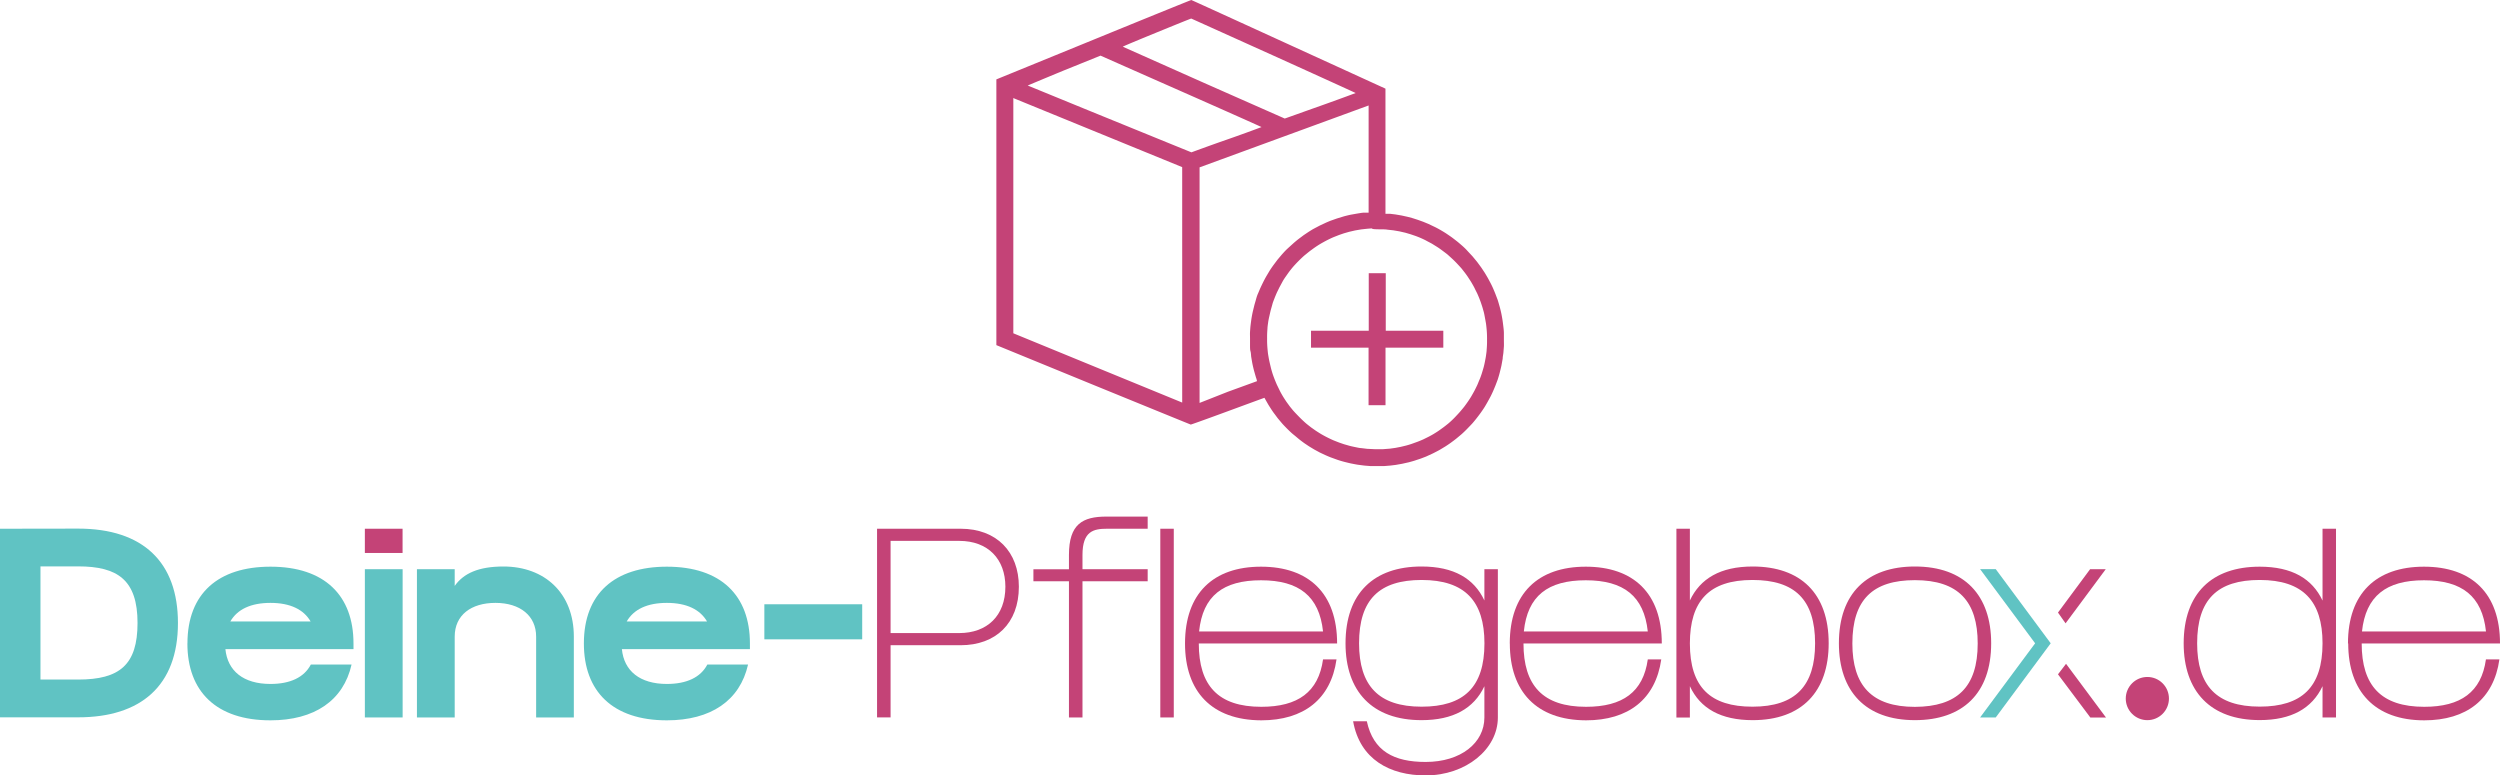 <svg xmlns="http://www.w3.org/2000/svg" viewBox="0 0 415.71 128.94"><defs><style>.cls-1{fill:#60c3c3;}.cls-2{fill:#c44377;}</style></defs><title>Asset 1</title><g id="Layer_2" data-name="Layer 2"><g id="Layer_1-2" data-name="Layer 1"><path class="cls-1" d="M13,113c6.91,0,9.87-2.46,9.87-9.41,0-7.13-3.28-9.41-9.87-9.41H6.73V113Zm0-25.1c10.8,0,16.59,5.6,16.59,15.69,0,10.49-6.23,15.69-16.59,15.69H0V87.92Z"></path><path class="cls-1" d="M51.65,103.34c-1.16-2-3.4-3.09-6.67-3.09s-5.52,1.07-6.68,3.09ZM31.17,107c0-8.34,5.15-12.77,13.81-12.77,9,0,13.8,4.79,13.8,12.77v.94H37.48c.36,3.63,3,5.79,7.49,5.79,3.27,0,5.6-1.08,6.72-3.23h6.77c-1.35,6-6.19,9.28-13.49,9.28-9,0-13.81-4.8-13.81-12.78Z"></path><rect class="cls-1" x="60.67" y="94.65" width="6.28" height="24.65"></rect><rect class="cls-2" x="60.67" y="87.92" width="6.27" height="4.03"></rect><path class="cls-1" d="M82.38,100.25c-4,0-6.77,2-6.77,5.61V119.3H69.33V94.65h6.28v2.78c1.48-2.11,4-3.23,8.11-3.23,6.81,0,11.7,4.39,11.7,11.66V119.3H89.15V105.86C89.15,102.4,86.5,100.25,82.38,100.25Z"></path><path class="cls-1" d="M117.57,103.34c-1.16-2-3.41-3.09-6.68-3.09s-5.51,1.07-6.68,3.09ZM97.09,107c0-8.34,5.15-12.77,13.8-12.77,9,0,13.81,4.79,13.81,12.77v.94H103.41c.35,3.63,3,5.79,7.48,5.79,3.27,0,5.61-1.08,6.73-3.23h6.77c-1.35,6-6.19,9.28-13.5,9.28-9,0-13.8-4.8-13.8-12.78Z"></path><rect class="cls-1" x="127.1" y="100.48" width="16.27" height="5.83"></rect><path class="cls-2" d="M159.51,105.27c4.62,0,7.67-2.87,7.67-7.71,0-4.57-2.87-7.62-7.67-7.62H148.09v15.33ZM145.84,87.92h13.9c6,0,9.68,3.86,9.68,9.64,0,6.09-3.85,9.73-9.68,9.73H148.09v12h-2.25Z"></path><path class="cls-2" d="M190.84,87.92h-6.77c-2.23,0-4.07.4-4.07,4.35v2.38h10.84v2H180V119.3h-2.25V96.66h-5.91v-2h5.91V92.27c0-5.11,2.25-6.37,6.23-6.37h6.86Z"></path><rect class="cls-2" x="192.94" y="87.92" width="2.24" height="31.38"></rect><path class="cls-2" d="M220,105c-.63-5.87-4-8.51-10.31-8.51S200,99.08,199.39,105Zm-22.95,2c0-8.34,4.71-12.77,12.64-12.77s12.65,4.43,12.65,12.77h-23c0,7,3.22,10.53,10.39,10.53,6.1,0,9.51-2.46,10.27-7.88h2.24c-.94,6.63-5.47,10.13-12.51,10.13C201.49,119.75,197.05,115,197.05,107Z"></path><path class="cls-2" d="M236.39,117.51c7,0,10.45-3.23,10.45-10.53,0-7-3.23-10.54-10.45-10.54-7,0-10.4,3.23-10.4,10.54C226,114,229.22,117.51,236.39,117.51ZM225,119.93h2.28c1.08,5,4.53,6.77,9.78,6.77,5.87,0,9.77-3.18,9.77-7.39v-5.2c-1.75,3.71-5.2,5.64-10.45,5.64-8.2,0-12.64-4.79-12.64-12.77,0-8.34,4.71-12.78,12.64-12.78,5.38,0,8.74,2,10.45,5.65v-5.2h2.24v24.66c0,5.28-5.34,9.63-12,9.63C231.15,128.94,226.13,126.3,225,119.93Z"></path><path class="cls-2" d="M274,105c-.63-5.87-4-8.51-10.31-8.51S254,99.08,253.39,105Zm-22.95,2c0-8.34,4.71-12.77,12.64-12.77s12.64,4.43,12.64,12.77h-23c0,7,3.23,10.53,10.4,10.53,6.1,0,9.51-2.46,10.27-7.88h2.24c-.95,6.63-5.47,10.13-12.51,10.13C255.5,119.75,251.06,115,251.06,107Z"></path><path class="cls-2" d="M291.41,117.51c7.18,0,10.41-3.5,10.41-10.53,0-7.31-3.41-10.54-10.41-10.54C284.2,96.44,281,99.94,281,107,281,114.28,284.42,117.51,291.41,117.51ZM281,114.1v5.21h-2.24V87.92H281V99.85c1.71-3.63,5.06-5.65,10.44-5.65,7.94,0,12.64,4.44,12.64,12.77,0,8-4.43,12.78-12.64,12.78C286.17,119.75,282.72,117.82,281,114.1Z"></path><path class="cls-2" d="M328.86,107c0-7-3.22-10.53-10.44-10.53-7,0-10.4,3.23-10.4,10.53,0,7,3.23,10.54,10.4,10.54C325.41,117.51,328.86,114.28,328.86,107ZM318.42,94.2c8.25,0,12.68,4.8,12.68,12.77,0,8.34-4.75,12.78-12.68,12.78-8.21,0-12.64-4.8-12.64-12.78C305.78,98.64,310.48,94.2,318.42,94.2Z"></path><path class="cls-2" d="M347.55,94.65h2.6l-6.68,9-1.26-1.79Zm-4,15.73,6.64,8.93h-2.6l-5.38-7.18Z"></path><polygon class="cls-1" points="331.86 94.64 341 106.97 331.86 119.3 329.26 119.3 338.41 106.97 329.26 94.64 331.86 94.64"></polygon><circle class="cls-2" cx="357.07" cy="116.16" r="3.59"></circle><path class="cls-2" d="M375.75,117.5c7,0,10.45-3.22,10.45-10.53,0-7-3.23-10.53-10.45-10.53-7,0-10.4,3.22-10.4,10.53C365.35,114,368.58,117.5,375.75,117.5ZM363.11,107c0-8.34,4.71-12.77,12.64-12.77,5.38,0,8.74,2,10.45,5.64V87.92h2.24V119.3H386.2v-5.2c-1.75,3.72-5.2,5.64-10.45,5.64-8.2,0-12.64-4.79-12.64-12.77Z"></path><path class="cls-2" d="M413.38,105c-.63-5.87-4-8.51-10.31-8.51s-9.68,2.64-10.31,8.51Zm-22.95,2c0-8.34,4.7-12.77,12.64-12.77s12.64,4.43,12.64,12.77h-23c0,7,3.22,10.53,10.4,10.53,6.09,0,9.5-2.46,10.26-7.88h2.24c-.94,6.63-5.47,10.13-12.5,10.13-8.2,0-12.64-4.8-12.64-12.78Z"></path><path class="cls-2" d="M229,45.43H227.6V55H218v2.81h9.57v9.57h2.82V57.81H240V55h-9.57V45.43Zm.24-7.3c.51,0,1.16,0,1.45.06l1,.11,1,.17,1,.23.85.25.8.27c.22.08.61.23.86.34s.72.32,1,.48.78.4,1,.54.63.39.88.55.63.44.87.62.59.44.77.59l.76.69c.25.23.64.62.87.87s.55.59.7.77l.54.69c.15.2.4.54.54.76s.4.6.55.86.41.7.55,1,.34.67.43.87.23.53.31.73.2.52.26.69l.24.72c.07.22.17.59.24.83s.15.67.21,1,.14.74.18,1,.08.69.11,1a16,16,0,0,1,.06,1.66,15.74,15.74,0,0,1-.06,1.65c0,.3-.08.75-.11,1s-.12.69-.18,1-.16.76-.23,1-.21.72-.3,1-.26.76-.37,1-.28.7-.39.93-.3.62-.43.87-.37.67-.52.93-.4.64-.55.86-.41.58-.58.81-.51.63-.73.89-.68.75-1,1.08-.79.76-1,.93-.55.44-.75.59l-.76.55c-.21.15-.61.4-.87.56s-.68.39-.92.51l-.87.43c-.23.1-.65.28-.92.38l-1,.36c-.26.09-.66.21-.89.27l-.91.22-.88.17-.91.13-1.17.09c-.38,0-.94,0-1.38,0l-1.25-.06-1-.12c-.25,0-.7-.11-1-.17s-.76-.16-1-.23l-.87-.25-.79-.27-.89-.35c-.27-.11-.77-.35-1.11-.52s-.85-.45-1.11-.61-.64-.4-.83-.53l-.71-.5c-.19-.15-.56-.43-.81-.64s-.79-.71-1.19-1.12-.88-.91-1.05-1.12-.45-.54-.6-.75-.4-.54-.54-.75-.4-.61-.56-.88-.4-.69-.54-1l-.42-.86c-.09-.21-.26-.61-.37-.89s-.27-.71-.36-1-.21-.7-.28-1-.18-.75-.25-1.08-.15-.81-.19-1.05-.08-.69-.11-1a15.87,15.87,0,0,1-.06-1.65,16.09,16.09,0,0,1,.06-1.66c0-.3.08-.75.11-1s.12-.71.19-1,.18-.82.25-1.08.2-.69.28-1,.25-.71.36-1,.28-.68.37-.89l.42-.86c.14-.26.38-.7.54-1s.41-.66.56-.87.39-.56.54-.76.42-.54.6-.75.59-.66.93-1,.82-.8,1.07-1,.68-.56.94-.75.63-.46.82-.59.56-.37.83-.53.76-.43,1.11-.61.84-.41,1.11-.52l.89-.35.79-.27.87-.25,1-.23,1-.17,1-.11.75-.06C228.21,38.12,228.73,38.12,229.25,38.13Zm-1.66-20.6s0,4,0,8.92v8.91h-.14l-.62,0c-.26,0-.74.09-1.07.14l-1.14.2c-.29.06-.79.18-1.12.27l-1.18.36-1.05.37c-.25.1-.64.26-.87.37l-.94.44c-.28.15-.72.38-1,.53s-.63.38-.86.52l-.79.53-.87.65c-.26.2-.68.55-.92.77s-.69.62-1,.91-.68.71-.87.92l-.7.83-.69.92c-.19.26-.46.66-.61.89l-.53.89c-.16.27-.4.72-.54,1s-.36.74-.48,1-.31.74-.43,1-.26.73-.33,1-.2.66-.28,1-.21.84-.28,1.17-.16.84-.2,1.13-.1.75-.13,1-.06.73-.08,1,0,.81,0,1.13,0,.82,0,1.12,0,.77.08,1,.08.73.13,1,.13.8.2,1.13.19.86.28,1.17.23.82.32,1.11a2.83,2.83,0,0,1,.15.55s-2.18.8-4.81,1.75L199.47,67s0-8.81,0-19.59V27.83l14.06-5.15,14.07-5.15Zm-59-1.19,14.06,5.75,13.94,5.7V47.37c0,10.77,0,19.58,0,19.57l-14.07-5.77L168.5,55.42V16.28ZM183,9.25s6,2.66,13.41,5.93,13.38,5.94,13.36,5.95-2.64,1-5.83,2.11-5.8,2.09-5.83,2.09l-3.52-1.43L181,18.36l-10.11-4.14s2.63-1.11,6-2.5Zm15.1-6.16,13.7,6.18c7.51,3.4,13.64,6.19,13.62,6.2s-2.66,1-5.88,2.14-5.89,2.11-5.91,2.1-6.08-2.68-13.45-5.94l-13.47-6c-.07,0,.57-.3,5.62-2.37C195.44,4.13,198,3.09,198.07,3.09Zm0-3.09c-.05,0-4.87,1.94-16.24,6.59L165.68,13.2V57.39L181.81,64c8.87,3.62,16.16,6.6,16.2,6.6s2.12-.73,6.16-2.22c3.34-1.23,6.09-2.24,6.09-2.23s.1.18.22.4l.4.7c.1.17.32.51.48.76s.4.6.55.79.41.56.6.8l.7.83c.19.22.59.63.88.92s.72.7,1,.92.67.56.93.77.65.5.86.65l.79.53.86.52.94.51.94.44c.25.11.66.29.91.38l1.05.38c.32.11.85.27,1.17.35s.83.21,1.13.27.8.16,1.13.21l1.08.14,1,.08,1.12,0,1.15,0,1-.08.91-.11,1.08-.19,1.16-.26c.28-.08.74-.2,1-.29s.67-.22.93-.31l.89-.34,1.11-.51c.38-.19.91-.46,1.17-.61l.93-.56c.25-.16.67-.44.93-.63s.68-.5.91-.69l.84-.7c.22-.19.63-.58.91-.87s.68-.7.88-.92.5-.59.69-.83.5-.65.69-.91.46-.66.61-.89.38-.63.52-.88.37-.67.51-.93.34-.69.45-.94.28-.66.38-.9l.38-1c.11-.33.27-.87.35-1.19s.22-.87.29-1.21l.2-1.12c0-.29.1-.74.12-1s.06-.74.08-1,0-.8,0-1.12,0-.83,0-1.13-.05-.76-.08-1-.09-.75-.14-1.09-.14-.84-.2-1.13-.18-.8-.27-1.12-.24-.85-.35-1.19l-.38-1c-.1-.25-.27-.66-.38-.91s-.31-.67-.45-.93-.36-.69-.51-.94-.37-.64-.52-.86-.38-.58-.53-.79l-.64-.87-.77-.93c-.22-.24-.64-.68-.93-1s-.69-.68-.91-.87-.59-.51-.84-.7-.65-.51-.91-.69-.68-.47-.93-.63-.67-.41-.92-.55-.68-.38-1-.52l-.9-.43-.85-.35-.89-.32-.87-.28-.86-.23-1-.22-1-.17-.9-.11-.61,0h-.15V14.74L214.28,7.38C205.42,3.33,198.13,0,198.09,0Z"></path></g></g></svg>